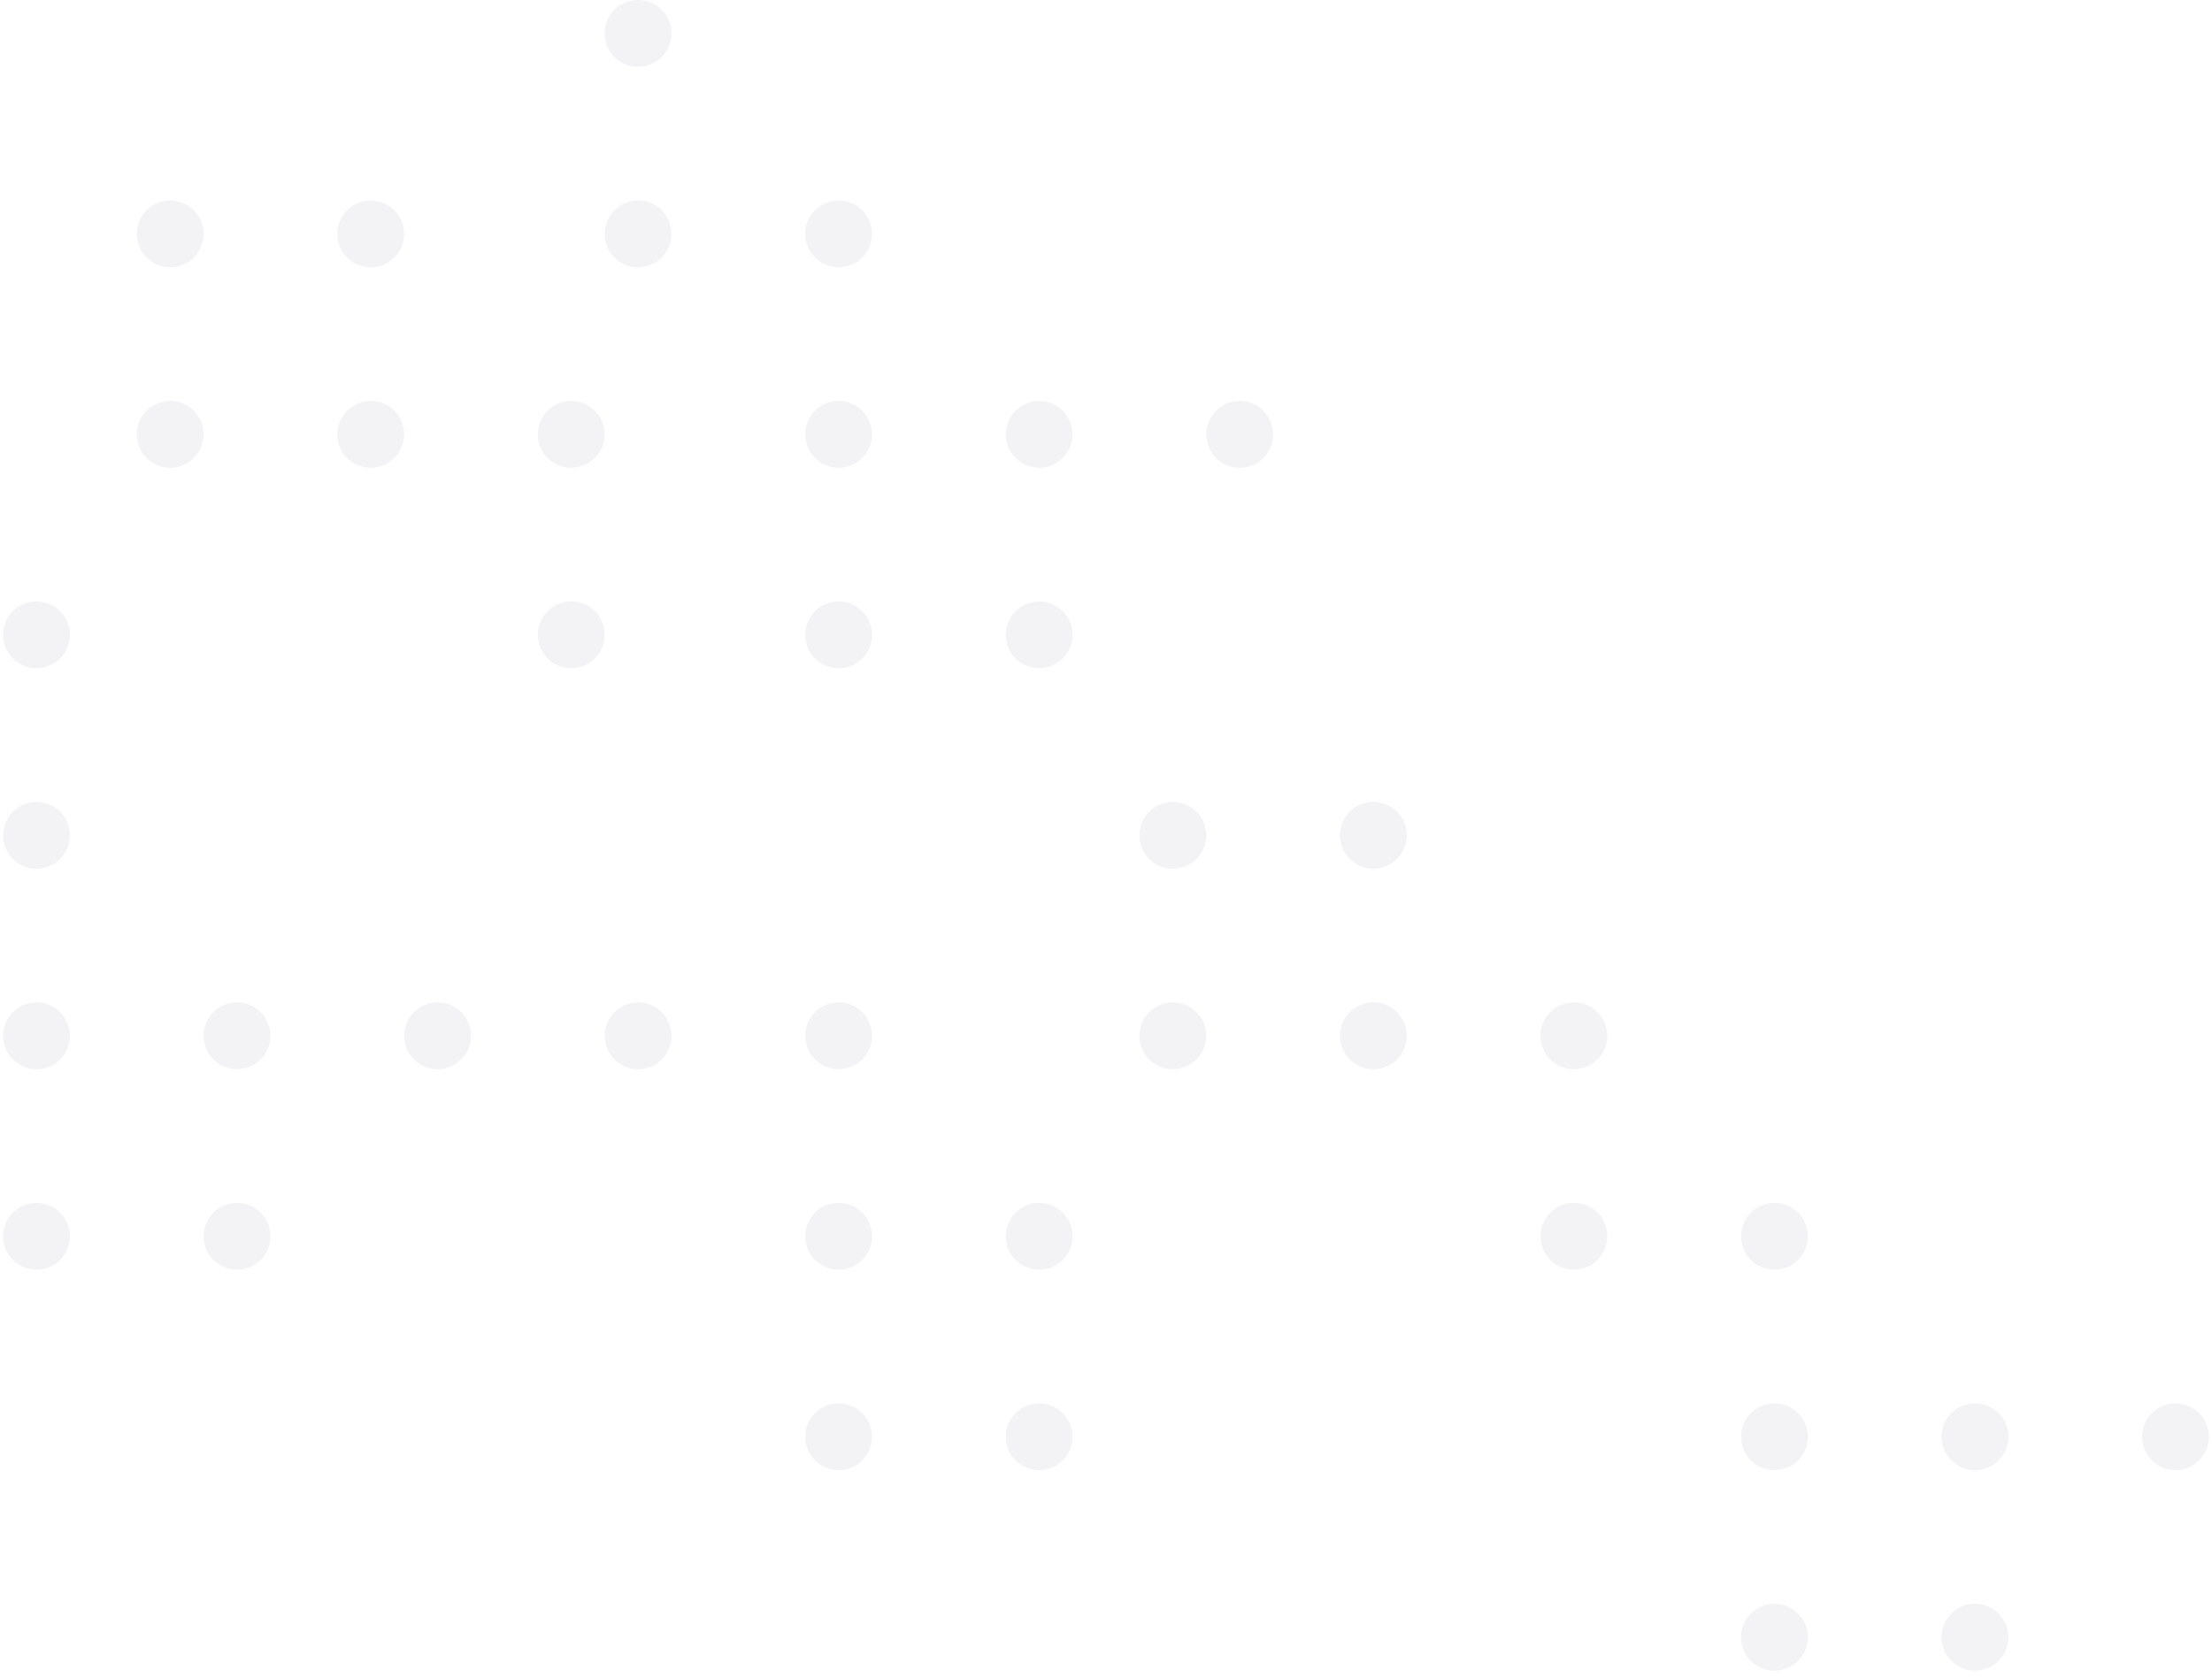 <svg width="141" height="107" viewBox="0 0 141 107" fill="none" xmlns="http://www.w3.org/2000/svg">
<ellipse cx="138.674" cy="91.608" rx="2.13" ry="2.13" transform="rotate(90 138.674 91.608)" fill="#000044" fill-opacity="0.05"/>
<ellipse cx="79.022" cy="27.695" rx="2.13" ry="2.13" transform="rotate(90 79.022 27.695)" fill="#000044" fill-opacity="0.05"/>
<ellipse cx="125.891" cy="91.608" rx="2.13" ry="2.13" transform="rotate(90 125.891 91.608)" fill="#000044" fill-opacity="0.05"/>
<ellipse cx="66.239" cy="27.695" rx="2.13" ry="2.13" transform="rotate(90 66.239 27.695)" fill="#000044" fill-opacity="0.05"/>
<ellipse cx="125.891" cy="104.391" rx="2.13" ry="2.13" transform="rotate(90 125.891 104.391)" fill="#000044" fill-opacity="0.05"/>
<ellipse cx="66.239" cy="40.478" rx="2.13" ry="2.13" transform="rotate(90 66.239 40.478)" fill="#000044" fill-opacity="0.05"/>
<ellipse cx="113.109" cy="104.391" rx="2.13" ry="2.13" transform="rotate(90 113.109 104.391)" fill="#000044" fill-opacity="0.05"/>
<ellipse cx="53.457" cy="40.478" rx="2.13" ry="2.13" transform="rotate(90 53.457 40.478)" fill="#000044" fill-opacity="0.05"/>
<ellipse cx="113.109" cy="91.608" rx="2.13" ry="2.13" transform="rotate(90 113.109 91.608)" fill="#000044" fill-opacity="0.05"/>
<ellipse cx="53.457" cy="27.695" rx="2.13" ry="2.13" transform="rotate(90 53.457 27.695)" fill="#000044" fill-opacity="0.05"/>
<ellipse cx="113.109" cy="78.826" rx="2.13" ry="2.13" transform="rotate(90 113.109 78.826)" fill="#000044" fill-opacity="0.05"/>
<ellipse cx="53.457" cy="14.913" rx="2.13" ry="2.13" transform="rotate(90 53.457 14.913)" fill="#000044" fill-opacity="0.05"/>
<ellipse cx="100.326" cy="78.826" rx="2.13" ry="2.13" transform="rotate(90 100.326 78.826)" fill="#000044" fill-opacity="0.05"/>
<ellipse cx="36.413" cy="40.478" rx="2.13" ry="2.13" transform="rotate(90 36.413 40.478)" fill="#000044" fill-opacity="0.05"/>
<ellipse cx="40.674" cy="14.913" rx="2.13" ry="2.13" transform="rotate(90 40.674 14.913)" fill="#000044" fill-opacity="0.05"/>
<ellipse cx="100.326" cy="66.043" rx="2.13" ry="2.13" transform="rotate(90 100.326 66.043)" fill="#000044" fill-opacity="0.05"/>
<ellipse cx="36.413" cy="27.695" rx="2.13" ry="2.13" transform="rotate(90 36.413 27.695)" fill="#000044" fill-opacity="0.05"/>
<ellipse cx="40.674" cy="2.13" rx="2.13" ry="2.13" transform="rotate(90 40.674 2.13)" fill="#000044" fill-opacity="0.05"/>
<ellipse cx="87.544" cy="66.043" rx="2.13" ry="2.13" transform="rotate(90 87.544 66.043)" fill="#000044" fill-opacity="0.05"/>
<ellipse cx="23.631" cy="27.695" rx="2.13" ry="2.13" transform="rotate(90 23.631 27.695)" fill="#000044" fill-opacity="0.05"/>
<ellipse cx="87.544" cy="53.261" rx="2.13" ry="2.13" transform="rotate(90 87.544 53.261)" fill="#000044" fill-opacity="0.05"/>
<ellipse cx="23.631" cy="14.913" rx="2.13" ry="2.13" transform="rotate(90 23.631 14.913)" fill="#000044" fill-opacity="0.05"/>
<ellipse cx="74.761" cy="53.261" rx="2.13" ry="2.13" transform="rotate(90 74.761 53.261)" fill="#000044" fill-opacity="0.05"/>
<ellipse cx="10.848" cy="14.913" rx="2.13" ry="2.13" transform="rotate(90 10.848 14.913)" fill="#000044" fill-opacity="0.05"/>
<ellipse cx="74.761" cy="66.043" rx="2.13" ry="2.13" transform="rotate(90 74.761 66.043)" fill="#000044" fill-opacity="0.05"/>
<ellipse cx="10.848" cy="27.695" rx="2.13" ry="2.13" transform="rotate(90 10.848 27.695)" fill="#000044" fill-opacity="0.05"/>
<ellipse cx="66.239" cy="78.826" rx="2.13" ry="2.13" transform="rotate(90 66.239 78.826)" fill="#000044" fill-opacity="0.05"/>
<ellipse cx="2.327" cy="40.478" rx="2.13" ry="2.13" transform="rotate(90 2.327 40.478)" fill="#000044" fill-opacity="0.05"/>
<ellipse cx="66.239" cy="91.608" rx="2.13" ry="2.13" transform="rotate(90 66.239 91.608)" fill="#000044" fill-opacity="0.05"/>
<ellipse cx="2.327" cy="53.261" rx="2.13" ry="2.13" transform="rotate(90 2.327 53.261)" fill="#000044" fill-opacity="0.05"/>
<ellipse cx="53.457" cy="91.608" rx="2.13" ry="2.13" transform="rotate(90 53.457 91.608)" fill="#000044" fill-opacity="0.05"/>
<ellipse cx="53.457" cy="78.826" rx="2.13" ry="2.13" transform="rotate(90 53.457 78.826)" fill="#000044" fill-opacity="0.05"/>
<ellipse cx="53.457" cy="66.043" rx="2.13" ry="2.13" transform="rotate(90 53.457 66.043)" fill="#000044" fill-opacity="0.05"/>
<ellipse cx="40.674" cy="66.043" rx="2.13" ry="2.13" transform="rotate(90 40.674 66.043)" fill="#000044" fill-opacity="0.05"/>
<ellipse cx="27.892" cy="66.043" rx="2.13" ry="2.13" transform="rotate(90 27.892 66.043)" fill="#000044" fill-opacity="0.05"/>
<ellipse cx="15.109" cy="66.043" rx="2.13" ry="2.13" transform="rotate(90 15.109 66.043)" fill="#000044" fill-opacity="0.05"/>
<ellipse cx="15.109" cy="78.826" rx="2.13" ry="2.13" transform="rotate(90 15.109 78.826)" fill="#000044" fill-opacity="0.05"/>
<ellipse cx="2.327" cy="78.826" rx="2.13" ry="2.13" transform="rotate(90 2.327 78.826)" fill="#000044" fill-opacity="0.05"/>
<ellipse cx="2.327" cy="66.043" rx="2.13" ry="2.13" transform="rotate(90 2.327 66.043)" fill="#000044" fill-opacity="0.05"/>
</svg>
